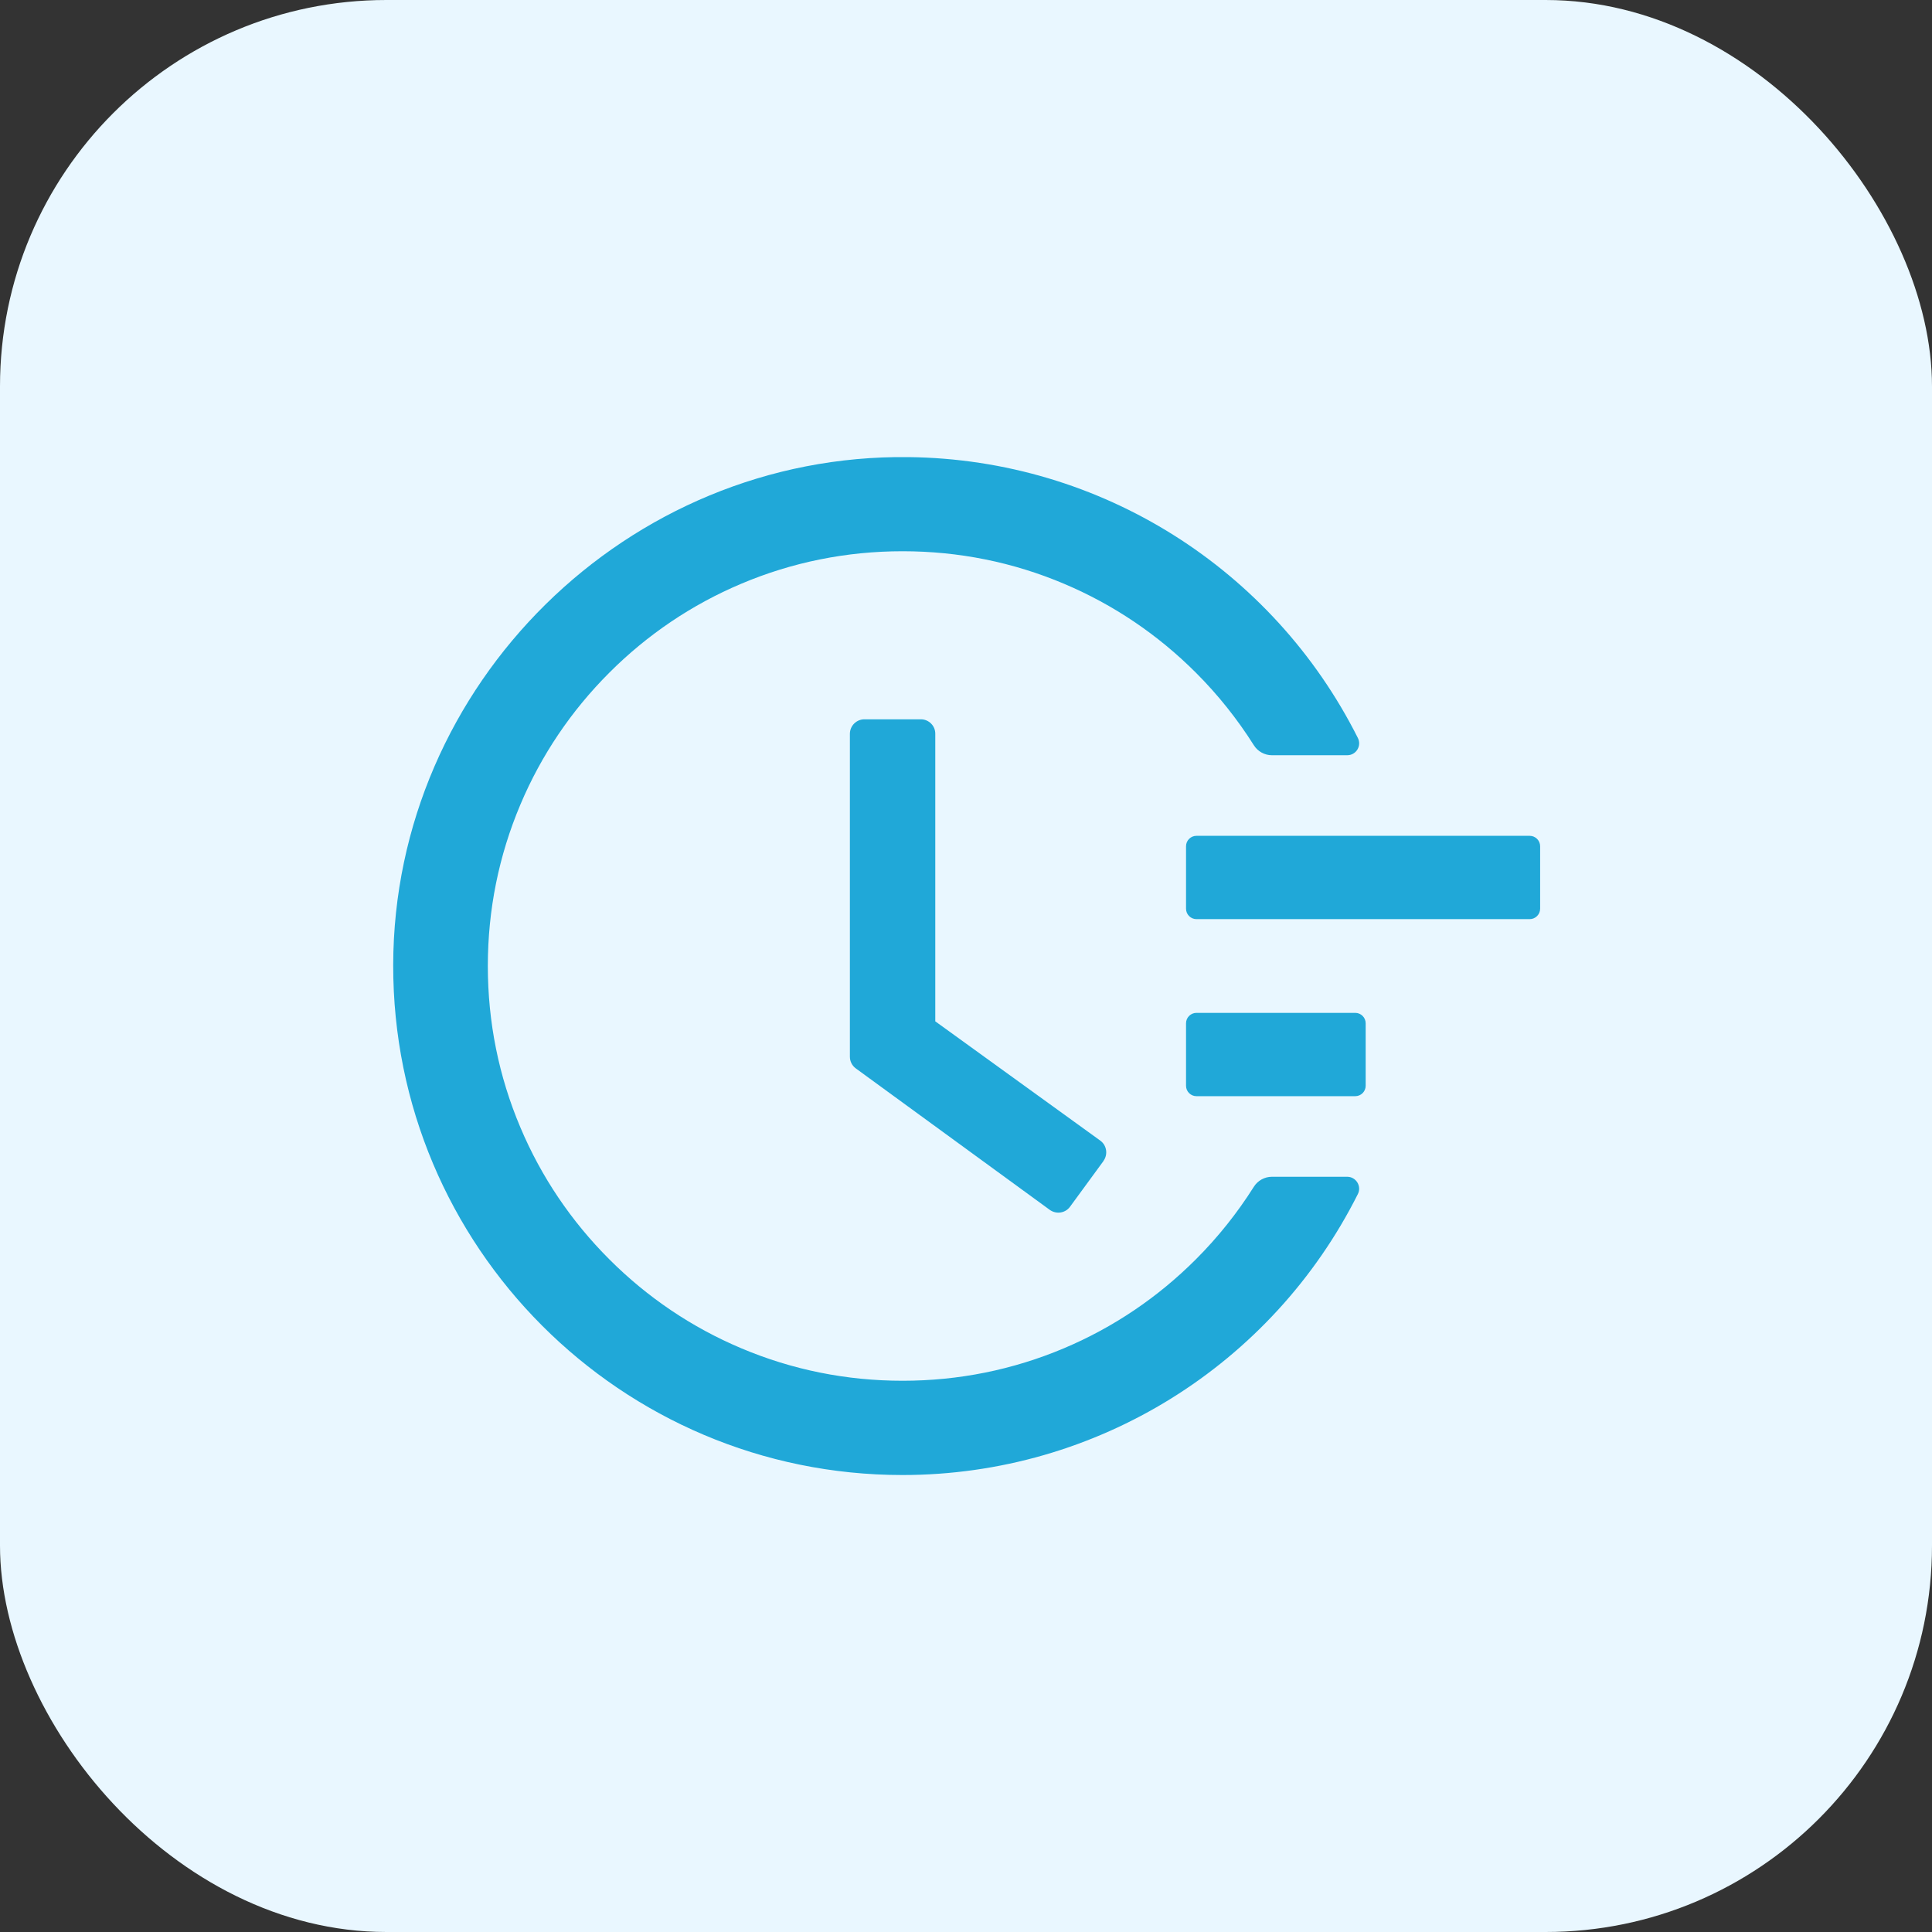 <svg xmlns="http://www.w3.org/2000/svg" width="100" height="100" viewBox="0 0 100 100" fill="none"><rect x="0" y="0" width="100" height="100" fill="#333333" stroke="none"/><rect width="100" height="100" rx="20" fill="#E9F7FF"></rect><path d="M79.177 43.262H61.928C61.631 43.262 61.389 43.504 61.389 43.801V47.035C61.389 47.332 61.631 47.574 61.928 47.574H79.177C79.474 47.574 79.717 47.332 79.717 47.035V43.801C79.717 43.504 79.474 43.262 79.177 43.262ZM70.148 52.426H61.928C61.631 52.426 61.389 52.668 61.389 52.965V56.199C61.389 56.496 61.631 56.738 61.928 56.738H70.148C70.445 56.738 70.687 56.496 70.687 56.199V52.965C70.687 52.668 70.445 52.426 70.148 52.426ZM47.663 37.231H44.745C44.327 37.231 43.99 37.568 43.99 37.986V54.697C43.99 54.939 44.105 55.161 44.3 55.303L54.334 62.621C54.67 62.863 55.142 62.796 55.385 62.459L57.116 60.094V60.087C57.359 59.75 57.285 59.279 56.948 59.036L48.41 52.864V37.986C48.417 37.568 48.074 37.231 47.663 37.231Z" fill="#20A8D8"></path><path d="M69.73 60.909H65.835C65.458 60.909 65.1 61.105 64.898 61.428C64.043 62.783 63.045 64.036 61.9 65.181C59.925 67.156 57.628 68.706 55.074 69.784C52.426 70.902 49.616 71.468 46.718 71.468C43.814 71.468 41.004 70.902 38.363 69.784C35.809 68.706 33.511 67.156 31.537 65.181C29.563 63.207 28.013 60.909 26.935 58.355C25.816 55.714 25.25 52.904 25.25 50C25.25 47.096 25.816 44.293 26.935 41.645C28.013 39.091 29.563 36.793 31.537 34.819C33.511 32.844 35.809 31.295 38.363 30.216C41.004 29.098 43.821 28.532 46.718 28.532C49.623 28.532 52.433 29.098 55.074 30.216C57.628 31.295 59.925 32.844 61.9 34.819C63.045 35.964 64.043 37.218 64.898 38.572C65.1 38.895 65.458 39.091 65.835 39.091H69.73C70.195 39.091 70.491 38.606 70.282 38.195C65.889 29.455 56.981 23.775 47.035 23.66C32.474 23.478 20.379 35.398 20.352 49.946C20.325 64.521 32.137 76.347 46.712 76.347C56.785 76.347 65.842 70.646 70.282 61.806C70.491 61.395 70.188 60.909 69.73 60.909Z" fill="#20A8D8"></path></svg>